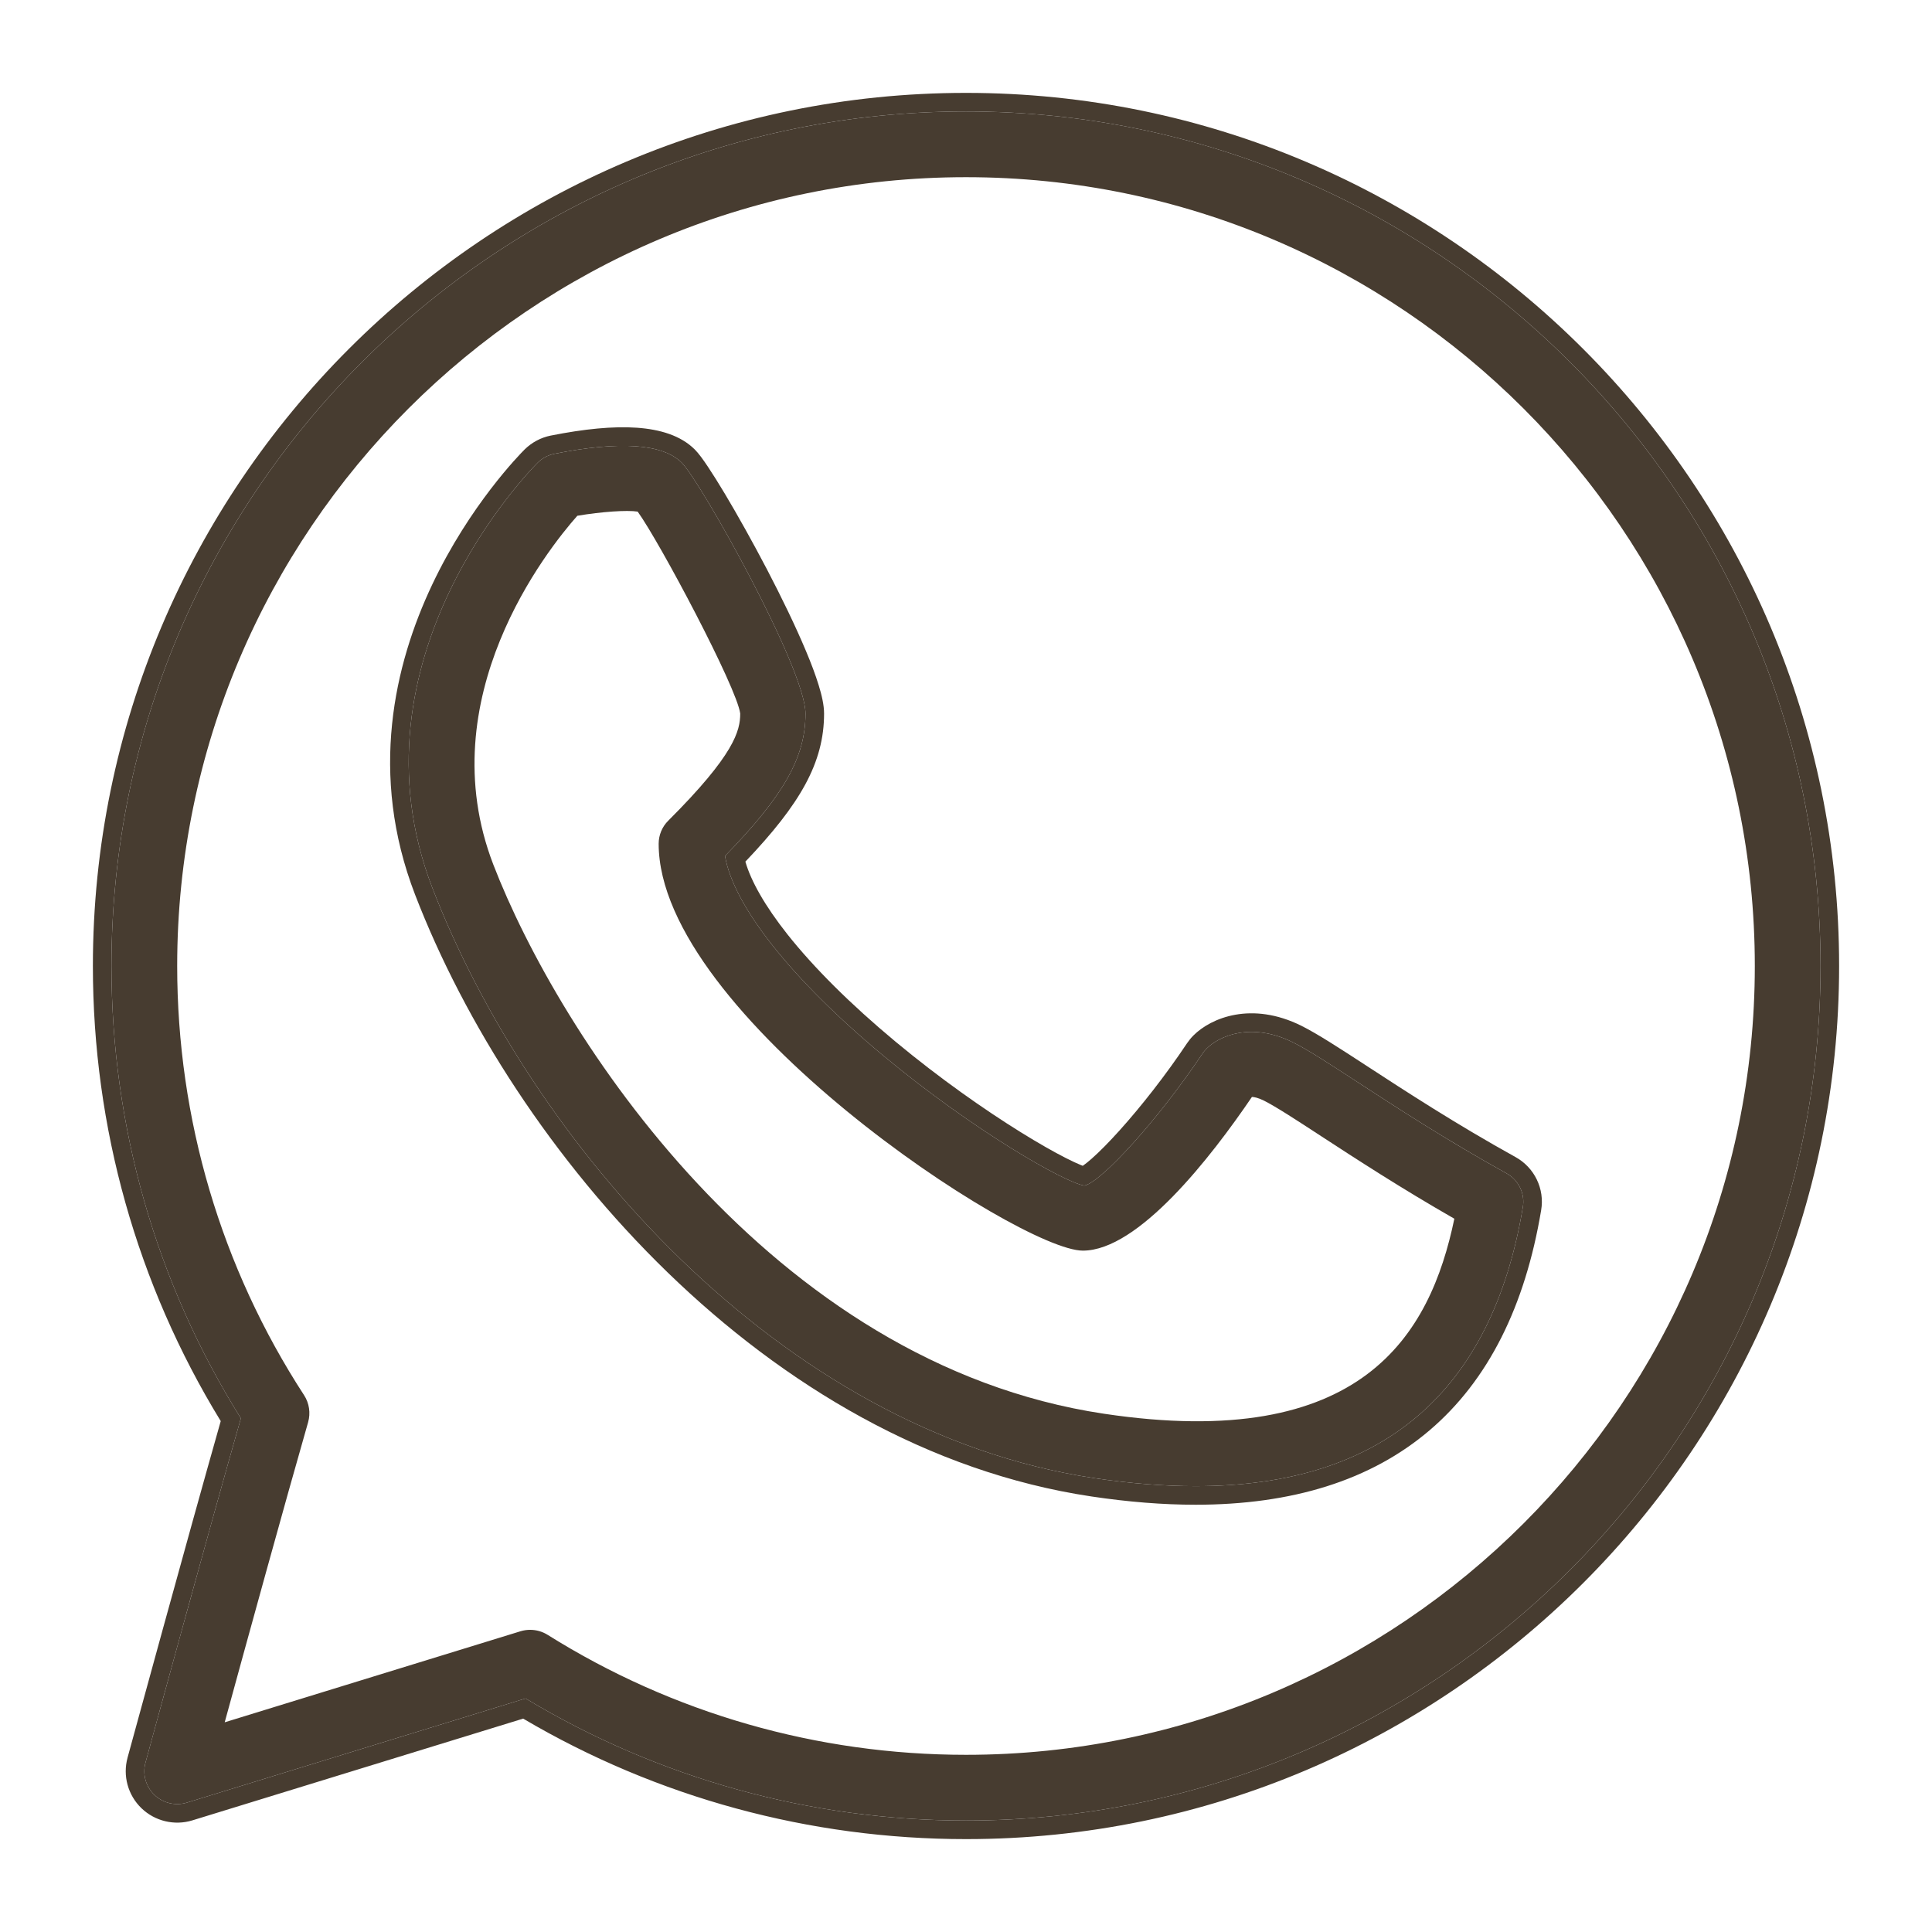 <?xml version="1.0" encoding="UTF-8"?> <svg xmlns="http://www.w3.org/2000/svg" width="52" height="52" viewBox="0 0 52 52" fill="none"> <path d="M26 3C13.317 3 3 13.317 3 26C3 30.327 4.202 34.527 6.483 38.174C5.574 41.357 3.933 47.378 3.916 47.44C3.831 47.752 3.922 48.084 4.154 48.308C4.387 48.532 4.723 48.612 5.029 48.518L14.146 45.714C17.717 47.865 21.807 49 26 49C38.683 49 49 38.683 49 26C49 13.317 38.683 3 26 3ZM26 47.231C22.002 47.231 18.108 46.114 14.738 44.001C14.595 43.912 14.432 43.867 14.268 43.867C14.181 43.867 14.093 43.88 14.008 43.906L6.048 46.356C6.632 44.221 7.683 40.403 8.293 38.279C8.363 38.033 8.324 37.768 8.185 37.553C5.95 34.115 4.769 30.12 4.769 26C4.769 14.294 14.294 4.769 26 4.769C37.706 4.769 47.231 14.294 47.231 26C47.231 37.706 37.706 47.231 26 47.231Z" fill="#473C30"></path> <path d="M40.548 31.581C38.927 30.683 37.547 29.782 36.539 29.125C35.77 28.624 35.214 28.262 34.807 28.058C33.668 27.491 32.804 27.892 32.476 28.223C32.434 28.264 32.398 28.309 32.366 28.356C31.183 30.127 29.638 31.82 29.186 31.911C28.663 31.83 26.218 30.443 23.787 28.423C21.305 26.36 19.743 24.385 19.514 23.039C21.106 21.404 21.68 20.376 21.68 19.205C21.68 17.999 18.859 12.962 18.349 12.453C17.837 11.943 16.683 11.864 14.921 12.214C14.751 12.248 14.595 12.332 14.472 12.453C14.259 12.666 9.265 17.745 11.638 23.9C14.243 30.656 20.929 38.508 29.453 39.784C30.422 39.928 31.33 40 32.18 40C37.194 40 40.154 37.483 40.988 32.49C41.05 32.125 40.873 31.76 40.548 31.581ZM29.714 38.051C20.7 36.702 15.022 27.794 13.278 23.271C11.548 18.786 14.738 14.786 15.539 13.882C16.191 13.772 16.877 13.725 17.163 13.77C17.761 14.6 19.832 18.503 19.923 19.205C19.923 19.665 19.773 20.306 17.985 22.09C17.82 22.254 17.728 22.477 17.728 22.71C17.728 27.297 27.427 33.661 29.145 33.661C30.639 33.661 32.587 31.156 33.696 29.524C33.76 29.526 33.868 29.548 34.022 29.625C34.338 29.784 34.886 30.14 35.579 30.593C36.494 31.189 37.709 31.981 39.144 32.802C38.492 35.93 36.671 39.093 29.714 38.051Z" fill="#473C30"></path> <path fill-rule="evenodd" clip-rule="evenodd" d="M14.081 46.257C17.684 48.381 21.792 49.5 26 49.5C38.959 49.5 49.5 38.959 49.5 26C49.5 13.041 38.959 2.5 26 2.5C13.041 2.5 2.5 13.041 2.5 26C2.5 30.345 3.687 34.567 5.941 38.249C5.492 39.831 4.886 42.017 4.383 43.845C4.12 44.8 3.885 45.658 3.714 46.282L3.434 47.304L3.433 47.309C3.3 47.796 3.443 48.317 3.808 48.669C4.171 49.018 4.696 49.143 5.176 48.996L14.081 46.257ZM3 26C3 13.317 13.317 3 26 3C38.683 3 49 13.317 49 26C49 38.683 38.683 49 26 49C21.807 49 17.717 47.865 14.146 45.714L5.029 48.518C4.723 48.612 4.387 48.532 4.154 48.308C3.922 48.084 3.831 47.752 3.916 47.44C3.917 47.434 3.937 47.362 3.972 47.235C4.268 46.15 5.669 41.024 6.483 38.174C4.202 34.527 3 30.327 3 26Z" fill="#473C30"></path> <path fill-rule="evenodd" clip-rule="evenodd" d="M35.029 27.61C33.69 26.944 32.596 27.393 32.121 27.87C32.058 27.933 32.001 28.003 31.95 28.078C31.372 28.944 30.705 29.791 30.13 30.429C29.843 30.748 29.584 31.009 29.377 31.191C29.282 31.274 29.204 31.336 29.143 31.378C29.127 31.372 29.111 31.365 29.093 31.358C28.988 31.315 28.853 31.253 28.69 31.17C28.365 31.005 27.947 30.768 27.466 30.469C26.503 29.871 25.303 29.033 24.106 28.039C22.884 27.023 21.9 26.038 21.197 25.152C20.583 24.376 20.212 23.711 20.062 23.191C21.537 21.642 22.18 20.528 22.18 19.205C22.18 18.977 22.117 18.707 22.035 18.443C21.951 18.167 21.832 17.853 21.692 17.52C21.412 16.852 21.037 16.08 20.649 15.336C20.26 14.592 19.855 13.868 19.514 13.297C19.343 13.011 19.186 12.761 19.054 12.563C18.931 12.377 18.805 12.203 18.701 12.099C18.322 11.721 17.764 11.556 17.139 11.512C16.504 11.468 15.727 11.544 14.823 11.724L14.822 11.724C14.557 11.777 14.313 11.908 14.12 12.098L14.119 12.099C13.992 12.226 12.646 13.595 11.633 15.734C10.618 17.878 9.92 20.834 11.172 24.08C12.5 27.525 14.863 31.238 17.978 34.256C21.093 37.274 24.987 39.621 29.379 40.278C30.369 40.426 31.302 40.5 32.18 40.5C34.77 40.5 36.891 39.849 38.476 38.498C40.061 37.148 41.05 35.15 41.48 32.574C41.579 31.998 41.3 31.425 40.791 31.143C39.187 30.255 37.82 29.363 36.812 28.706L36.789 28.691C36.043 28.205 35.465 27.829 35.031 27.611L35.029 27.61ZM36.541 29.126C37.548 29.783 38.928 30.683 40.548 31.581C40.873 31.76 41.05 32.125 40.988 32.49C40.154 37.483 37.194 40 32.18 40C31.33 40 30.422 39.928 29.453 39.784C20.929 38.508 14.243 30.656 11.638 23.9C9.265 17.745 14.259 12.666 14.472 12.453C14.595 12.332 14.751 12.248 14.921 12.214C16.683 11.864 17.837 11.943 18.349 12.453C18.859 12.962 21.68 17.999 21.68 19.205C21.68 20.376 21.106 21.404 19.514 23.039C19.743 24.385 21.305 26.36 23.787 28.423C26.218 30.443 28.663 31.83 29.186 31.911C29.638 31.82 31.183 30.127 32.366 28.356C32.398 28.309 32.434 28.264 32.476 28.223C32.804 27.892 33.668 27.491 34.807 28.058C35.214 28.262 35.77 28.624 36.539 29.125L36.541 29.126Z" fill="#473C30"></path> </svg> 